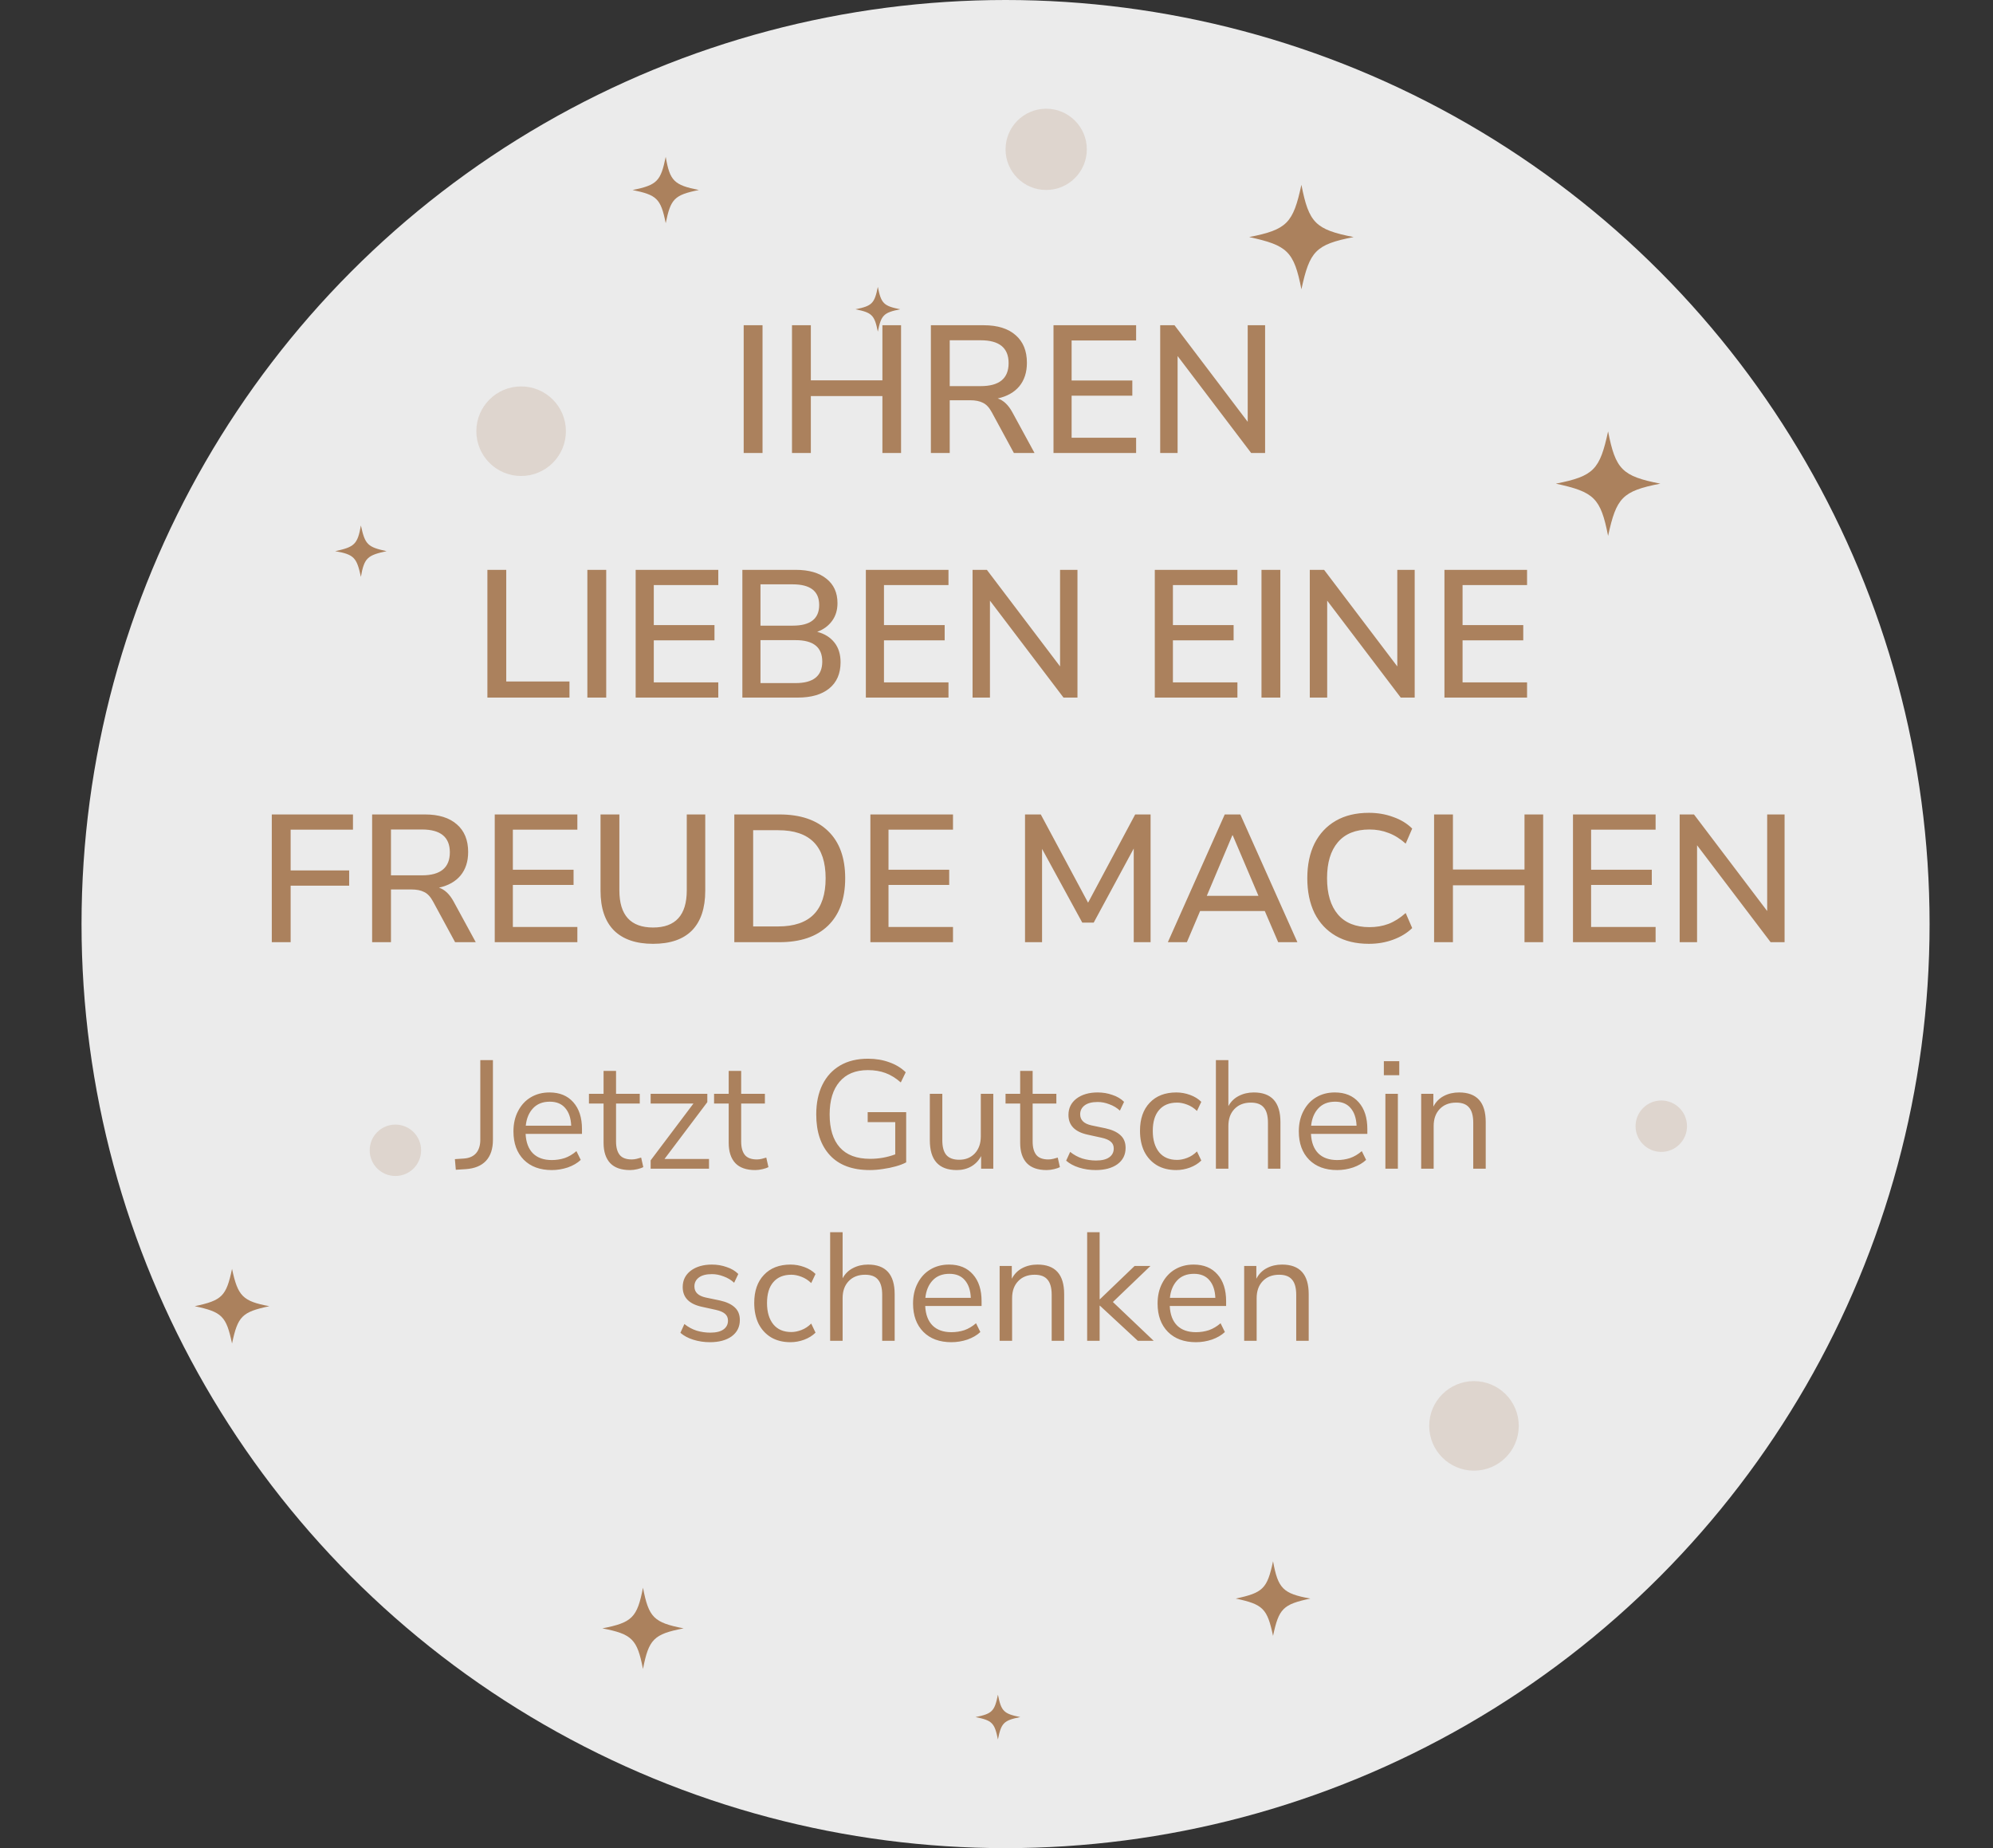<svg width="220" height="204" viewBox="0 0 220 204" fill="none" xmlns="http://www.w3.org/2000/svg">
<rect x="0" y="0" width="220" height="204" fill="#333333" stroke="none"/>
<circle opacity="0.9" cx="111" cy="102" r="102" fill="white"/>
<path d="M50.316 129.119L50.214 127.946L51.234 127.878C51.812 127.833 52.254 127.634 52.56 127.283C52.866 126.92 53.019 126.427 53.019 125.804V117.015H54.413V125.821C54.413 126.807 54.158 127.578 53.648 128.133C53.138 128.677 52.395 128.983 51.421 129.051L50.316 129.119ZM60.91 129.153C59.607 129.153 58.576 128.773 57.816 128.014C57.057 127.243 56.678 126.201 56.678 124.886C56.678 124.036 56.847 123.288 57.188 122.642C57.528 121.985 57.992 121.48 58.581 121.129C59.182 120.766 59.873 120.585 60.656 120.585C61.778 120.585 62.656 120.948 63.291 121.673C63.925 122.387 64.243 123.373 64.243 124.631V125.158H58.02C58.066 126.099 58.338 126.818 58.837 127.317C59.335 127.804 60.026 128.048 60.91 128.048C61.409 128.048 61.885 127.974 62.339 127.827C62.792 127.668 63.222 127.413 63.63 127.062L64.106 128.031C63.733 128.382 63.257 128.66 62.678 128.864C62.1 129.057 61.511 129.153 60.91 129.153ZM60.69 121.605C59.907 121.605 59.29 121.849 58.837 122.336C58.383 122.823 58.117 123.464 58.038 124.257H63.053C63.019 123.418 62.797 122.767 62.389 122.302C61.993 121.837 61.426 121.605 60.69 121.605ZM69.55 129.153C68.576 129.153 67.845 128.898 67.357 128.388C66.87 127.867 66.626 127.119 66.626 126.144V121.809H65.011V120.738H66.626V118.205H68.003V120.738H70.621V121.809H68.003V126.008C68.003 126.654 68.139 127.147 68.411 127.487C68.683 127.816 69.125 127.98 69.737 127.98C69.919 127.98 70.1 127.957 70.281 127.912C70.463 127.867 70.627 127.821 70.774 127.776L71.012 128.83C70.865 128.909 70.65 128.983 70.366 129.051C70.083 129.119 69.811 129.153 69.55 129.153ZM71.822 129V128.082L76.548 121.809H71.822V120.738H78.078V121.656L73.352 127.929H78.265V129H71.822ZM83.363 129.153C82.388 129.153 81.657 128.898 81.17 128.388C80.683 127.867 80.439 127.119 80.439 126.144V121.809H78.824V120.738H80.439V118.205H81.816V120.738H84.434V121.809H81.816V126.008C81.816 126.654 81.952 127.147 82.224 127.487C82.496 127.816 82.938 127.98 83.55 127.98C83.731 127.98 83.912 127.957 84.094 127.912C84.275 127.867 84.439 127.821 84.587 127.776L84.825 128.83C84.677 128.909 84.462 128.983 84.179 129.051C83.895 129.119 83.624 129.153 83.363 129.153ZM96.018 129.153C94.092 129.153 92.624 128.609 91.615 127.521C90.607 126.433 90.102 124.931 90.102 123.016C90.102 121.747 90.329 120.653 90.782 119.735C91.236 118.817 91.887 118.109 92.737 117.61C93.587 117.111 94.613 116.862 95.814 116.862C96.664 116.862 97.446 116.992 98.16 117.253C98.874 117.502 99.481 117.871 99.979 118.358L99.435 119.48C98.891 119.004 98.33 118.658 97.752 118.443C97.174 118.228 96.523 118.12 95.797 118.12C94.437 118.12 93.395 118.551 92.669 119.412C91.944 120.262 91.581 121.463 91.581 123.016C91.581 124.603 91.955 125.815 92.703 126.654C93.451 127.493 94.568 127.912 96.052 127.912C97.016 127.912 97.939 127.748 98.823 127.419V123.866H95.78V122.761H100.03V128.303C99.713 128.473 99.328 128.62 98.874 128.745C98.432 128.87 97.962 128.966 97.463 129.034C96.965 129.113 96.483 129.153 96.018 129.153ZM105.616 129.153C103.633 129.153 102.641 128.059 102.641 125.872V120.738H104.018V125.855C104.018 126.592 104.166 127.136 104.46 127.487C104.766 127.838 105.242 128.014 105.888 128.014C106.591 128.014 107.163 127.782 107.605 127.317C108.047 126.841 108.268 126.212 108.268 125.43V120.738H109.645V129H108.302V127.606C108.042 128.105 107.673 128.49 107.197 128.762C106.733 129.023 106.206 129.153 105.616 129.153ZM115.537 129.153C114.562 129.153 113.831 128.898 113.344 128.388C112.856 127.867 112.613 127.119 112.613 126.144V121.809H110.998V120.738H112.613V118.205H113.99V120.738H116.608V121.809H113.99V126.008C113.99 126.654 114.126 127.147 114.398 127.487C114.67 127.816 115.112 127.98 115.724 127.98C115.905 127.98 116.086 127.957 116.268 127.912C116.449 127.867 116.613 127.821 116.761 127.776L116.999 128.83C116.851 128.909 116.636 128.983 116.353 129.051C116.069 129.119 115.797 129.153 115.537 129.153ZM120.953 129.153C120.307 129.153 119.695 129.062 119.117 128.881C118.539 128.7 118.063 128.445 117.689 128.116L118.131 127.147C118.539 127.476 118.987 127.719 119.474 127.878C119.973 128.025 120.477 128.099 120.987 128.099C121.633 128.099 122.12 127.98 122.449 127.742C122.778 127.504 122.942 127.181 122.942 126.773C122.942 126.456 122.834 126.206 122.619 126.025C122.404 125.832 122.064 125.685 121.599 125.583L120.052 125.243C118.647 124.937 117.944 124.212 117.944 123.067C117.944 122.319 118.239 121.718 118.828 121.265C119.429 120.812 120.211 120.585 121.174 120.585C121.741 120.585 122.279 120.676 122.789 120.857C123.31 121.027 123.741 121.282 124.081 121.622L123.622 122.591C123.293 122.285 122.908 122.053 122.466 121.894C122.035 121.724 121.605 121.639 121.174 121.639C120.539 121.639 120.058 121.764 119.729 122.013C119.4 122.262 119.236 122.591 119.236 122.999C119.236 123.634 119.655 124.042 120.494 124.223L122.041 124.546C122.766 124.705 123.316 124.96 123.69 125.311C124.064 125.651 124.251 126.116 124.251 126.705C124.251 127.464 123.951 128.065 123.35 128.507C122.749 128.938 121.95 129.153 120.953 129.153ZM129.852 129.153C129.024 129.153 128.31 128.977 127.71 128.626C127.109 128.263 126.644 127.759 126.316 127.113C125.998 126.456 125.84 125.691 125.84 124.818C125.84 123.503 126.197 122.472 126.911 121.724C127.625 120.965 128.605 120.585 129.852 120.585C130.362 120.585 130.866 120.676 131.365 120.857C131.863 121.038 132.277 121.293 132.606 121.622L132.13 122.625C131.801 122.308 131.438 122.075 131.042 121.928C130.656 121.781 130.288 121.707 129.937 121.707C129.075 121.707 128.412 121.979 127.948 122.523C127.483 123.056 127.251 123.826 127.251 124.835C127.251 125.821 127.483 126.603 127.948 127.181C128.412 127.748 129.075 128.031 129.937 128.031C130.288 128.031 130.656 127.957 131.042 127.81C131.438 127.663 131.801 127.425 132.13 127.096L132.606 128.099C132.277 128.428 131.858 128.688 131.348 128.881C130.849 129.062 130.35 129.153 129.852 129.153ZM134.219 129V117.015H135.596V122.098C135.868 121.599 136.247 121.225 136.735 120.976C137.233 120.715 137.789 120.585 138.401 120.585C140.361 120.585 141.342 121.673 141.342 123.849V129H139.965V123.934C139.965 123.163 139.812 122.602 139.506 122.251C139.211 121.888 138.735 121.707 138.078 121.707C137.318 121.707 136.712 121.945 136.259 122.421C135.817 122.886 135.596 123.509 135.596 124.291V129H134.219ZM147.604 129.153C146.301 129.153 145.269 128.773 144.51 128.014C143.751 127.243 143.371 126.201 143.371 124.886C143.371 124.036 143.541 123.288 143.881 122.642C144.221 121.985 144.686 121.48 145.275 121.129C145.876 120.766 146.567 120.585 147.349 120.585C148.471 120.585 149.349 120.948 149.984 121.673C150.619 122.387 150.936 123.373 150.936 124.631V125.158H144.714C144.759 126.099 145.031 126.818 145.53 127.317C146.029 127.804 146.72 128.048 147.604 128.048C148.103 128.048 148.579 127.974 149.032 127.827C149.485 127.668 149.916 127.413 150.324 127.062L150.8 128.031C150.426 128.382 149.95 128.66 149.372 128.864C148.794 129.057 148.205 129.153 147.604 129.153ZM147.383 121.605C146.601 121.605 145.983 121.849 145.53 122.336C145.077 122.823 144.81 123.464 144.731 124.257H149.746C149.712 123.418 149.491 122.767 149.083 122.302C148.686 121.837 148.12 121.605 147.383 121.605ZM152.759 118.681V117.134H154.459V118.681H152.759ZM152.929 129V120.738H154.306V129H152.929ZM156.88 129V120.738H158.223V122.149C158.495 121.628 158.88 121.237 159.379 120.976C159.878 120.715 160.439 120.585 161.062 120.585C163.023 120.585 164.003 121.673 164.003 123.849V129H162.626V123.934C162.626 123.163 162.473 122.602 162.167 122.251C161.872 121.888 161.396 121.707 160.739 121.707C159.98 121.707 159.373 121.945 158.92 122.421C158.478 122.886 158.257 123.509 158.257 124.291V129H156.88ZM78.37 148.153C77.724 148.153 77.112 148.062 76.534 147.881C75.956 147.7 75.48 147.445 75.106 147.116L75.548 146.147C75.956 146.476 76.404 146.719 76.891 146.878C77.39 147.025 77.894 147.099 78.404 147.099C79.05 147.099 79.537 146.98 79.866 146.742C80.195 146.504 80.359 146.181 80.359 145.773C80.359 145.456 80.251 145.206 80.036 145.025C79.821 144.832 79.481 144.685 79.016 144.583L77.469 144.243C76.064 143.937 75.361 143.212 75.361 142.067C75.361 141.319 75.656 140.718 76.245 140.265C76.846 139.812 77.628 139.585 78.591 139.585C79.158 139.585 79.696 139.676 80.206 139.857C80.727 140.027 81.158 140.282 81.498 140.622L81.039 141.591C80.71 141.285 80.325 141.053 79.883 140.894C79.452 140.724 79.022 140.639 78.591 140.639C77.956 140.639 77.475 140.764 77.146 141.013C76.817 141.262 76.653 141.591 76.653 141.999C76.653 142.634 77.072 143.042 77.911 143.223L79.458 143.546C80.183 143.705 80.733 143.96 81.107 144.311C81.481 144.651 81.668 145.116 81.668 145.705C81.668 146.464 81.368 147.065 80.767 147.507C80.166 147.938 79.367 148.153 78.37 148.153ZM87.269 148.153C86.441 148.153 85.727 147.977 85.127 147.626C84.526 147.263 84.061 146.759 83.733 146.113C83.415 145.456 83.257 144.691 83.257 143.818C83.257 142.503 83.614 141.472 84.328 140.724C85.042 139.965 86.022 139.585 87.269 139.585C87.779 139.585 88.283 139.676 88.782 139.857C89.28 140.038 89.694 140.293 90.023 140.622L89.547 141.625C89.218 141.308 88.855 141.075 88.459 140.928C88.073 140.781 87.705 140.707 87.354 140.707C86.492 140.707 85.829 140.979 85.365 141.523C84.9 142.056 84.668 142.826 84.668 143.835C84.668 144.821 84.9 145.603 85.365 146.181C85.829 146.748 86.492 147.031 87.354 147.031C87.705 147.031 88.073 146.957 88.459 146.81C88.855 146.663 89.218 146.425 89.547 146.096L90.023 147.099C89.694 147.428 89.275 147.688 88.765 147.881C88.266 148.062 87.767 148.153 87.269 148.153ZM91.636 148V136.015H93.013V141.098C93.285 140.599 93.664 140.225 94.152 139.976C94.65 139.715 95.206 139.585 95.818 139.585C97.778 139.585 98.759 140.673 98.759 142.849V148H97.382V142.934C97.382 142.163 97.229 141.602 96.923 141.251C96.628 140.888 96.152 140.707 95.495 140.707C94.735 140.707 94.129 140.945 93.676 141.421C93.234 141.886 93.013 142.509 93.013 143.291V148H91.636ZM105.021 148.153C103.718 148.153 102.686 147.773 101.927 147.014C101.168 146.243 100.788 145.201 100.788 143.886C100.788 143.036 100.958 142.288 101.298 141.642C101.638 140.985 102.103 140.48 102.692 140.129C103.293 139.766 103.984 139.585 104.766 139.585C105.888 139.585 106.766 139.948 107.401 140.673C108.036 141.387 108.353 142.373 108.353 143.631V144.158H102.131C102.176 145.099 102.448 145.818 102.947 146.317C103.446 146.804 104.137 147.048 105.021 147.048C105.52 147.048 105.996 146.974 106.449 146.827C106.902 146.668 107.333 146.413 107.741 146.062L108.217 147.031C107.843 147.382 107.367 147.66 106.789 147.864C106.211 148.057 105.622 148.153 105.021 148.153ZM104.8 140.605C104.018 140.605 103.4 140.849 102.947 141.336C102.494 141.823 102.227 142.464 102.148 143.257H107.163C107.129 142.418 106.908 141.767 106.5 141.302C106.103 140.837 105.537 140.605 104.8 140.605ZM110.346 148V139.738H111.689V141.149C111.961 140.628 112.346 140.237 112.845 139.976C113.343 139.715 113.904 139.585 114.528 139.585C116.488 139.585 117.469 140.673 117.469 142.849V148H116.092V142.934C116.092 142.163 115.939 141.602 115.633 141.251C115.338 140.888 114.862 140.707 114.205 140.707C113.445 140.707 112.839 140.945 112.386 141.421C111.944 141.886 111.723 142.509 111.723 143.291V148H110.346ZM120.008 148V136.015H121.385V143.41H121.419L125.244 139.738H126.995L122.847 143.716L127.352 148H125.601L121.419 144.124H121.385V148H120.008ZM132.015 148.153C130.712 148.153 129.68 147.773 128.921 147.014C128.162 146.243 127.782 145.201 127.782 143.886C127.782 143.036 127.952 142.288 128.292 141.642C128.632 140.985 129.097 140.48 129.686 140.129C130.287 139.766 130.978 139.585 131.76 139.585C132.882 139.585 133.76 139.948 134.395 140.673C135.03 141.387 135.347 142.373 135.347 143.631V144.158H129.125C129.17 145.099 129.442 145.818 129.941 146.317C130.44 146.804 131.131 147.048 132.015 147.048C132.514 147.048 132.99 146.974 133.443 146.827C133.896 146.668 134.327 146.413 134.735 146.062L135.211 147.031C134.837 147.382 134.361 147.66 133.783 147.864C133.205 148.057 132.616 148.153 132.015 148.153ZM131.794 140.605C131.012 140.605 130.394 140.849 129.941 141.336C129.488 141.823 129.221 142.464 129.142 143.257H134.157C134.123 142.418 133.902 141.767 133.494 141.302C133.097 140.837 132.531 140.605 131.794 140.605ZM137.34 148V139.738H138.683V141.149C138.955 140.628 139.34 140.237 139.839 139.976C140.338 139.715 140.899 139.585 141.522 139.585C143.483 139.585 144.463 140.673 144.463 142.849V148H143.086V142.934C143.086 142.163 142.933 141.602 142.627 141.251C142.332 140.888 141.856 140.707 141.199 140.707C140.44 140.707 139.833 140.945 139.38 141.421C138.938 141.886 138.717 142.509 138.717 143.291V148H137.34Z" fill="#AB815D"/>
<path opacity="0.2" d="M43.646 129.808C45.213 129.808 46.484 128.538 46.484 126.971C46.484 125.403 45.213 124.133 43.646 124.133C42.079 124.133 40.809 125.403 40.809 126.971C40.809 128.538 42.079 129.808 43.646 129.808Z" fill="#AB815D"/>
<path d="M149.424 26.167C145.214 26.991 144.573 27.723 143.658 31.933C142.834 27.723 142.101 27.082 137.891 26.167C142.101 25.343 142.742 24.611 143.658 20.4C144.481 24.611 145.214 25.343 149.424 26.167Z" fill="#AB815D"/>
<path d="M99.373 34.139C97.542 34.505 97.267 34.78 96.901 36.611C96.535 34.78 96.26 34.505 94.43 34.139C96.26 33.773 96.535 33.498 96.901 31.668C97.267 33.498 97.542 33.773 99.373 34.139Z" fill="#AB815D"/>
<path d="M112.629 189.533C110.798 189.899 110.524 190.174 110.157 192.004C109.791 190.174 109.517 189.899 107.686 189.533C109.517 189.167 109.791 188.892 110.157 187.061C110.524 188.892 110.798 189.167 112.629 189.533Z" fill="#AB815D"/>
<path d="M144.646 176.451C141.625 177.092 141.168 177.55 140.527 180.57C139.886 177.55 139.429 177.092 136.408 176.451C139.429 175.81 139.886 175.353 140.527 172.332C141.076 175.353 141.625 175.902 144.646 176.451Z" fill="#AB815D"/>
<path opacity="0.2" d="M183.383 127.148C184.95 127.148 186.221 125.877 186.221 124.31C186.221 122.743 184.95 121.473 183.383 121.473C181.816 121.473 180.545 122.743 180.545 124.31C180.545 125.877 181.816 127.148 183.383 127.148Z" fill="#AB815D"/>
<path opacity="0.2" d="M162.708 162.333C165.438 162.333 167.651 160.12 167.651 157.391C167.651 154.661 165.438 152.448 162.708 152.448C159.978 152.448 157.765 154.661 157.765 157.391C157.765 160.12 159.978 162.333 162.708 162.333Z" fill="#AB815D"/>
<path d="M42.675 60.838C40.57 61.295 40.204 61.57 39.838 63.675C39.38 61.57 39.105 61.204 37 60.838C39.105 60.38 39.471 60.105 39.838 58C40.295 60.105 40.57 60.38 42.675 60.838Z" fill="#AB815D"/>
<path d="M183.278 53.385C179.067 54.209 178.426 54.941 177.511 59.151C176.687 54.941 175.955 54.3 171.744 53.385C175.955 52.561 176.596 51.829 177.511 47.618C178.335 51.829 179.067 52.561 183.278 53.385Z" fill="#AB815D"/>
<path opacity="0.2" d="M57.525 52.54C60.255 52.54 62.468 50.327 62.468 47.597C62.468 44.867 60.255 42.654 57.525 42.654C54.795 42.654 52.582 44.867 52.582 47.597C52.582 50.327 54.795 52.54 57.525 52.54Z" fill="#AB815D"/>
<path d="M77.148 20.974C74.401 21.523 74.035 21.981 73.486 24.635C72.937 21.889 72.479 21.523 69.825 20.974C72.571 20.425 72.937 19.967 73.486 17.312C73.944 19.967 74.401 20.425 77.148 20.974Z" fill="#AB815D"/>
<path d="M29.733 144.179C26.712 144.82 26.255 145.277 25.614 148.298C24.973 145.277 24.515 144.82 21.495 144.179C24.515 143.538 24.973 143.081 25.614 140.06C26.255 143.081 26.804 143.63 29.733 144.179Z" fill="#AB815D"/>
<path d="M75.461 179.74C72.166 180.38 71.617 180.93 70.976 184.225C70.335 180.93 69.786 180.38 66.491 179.74C69.786 179.099 70.335 178.55 70.976 175.255C71.617 178.55 72.166 179.099 75.461 179.74Z" fill="#AB815D"/>
<path opacity="0.2" d="M115.485 20.97C117.962 20.97 119.97 18.962 119.97 16.485C119.97 14.008 117.962 12 115.485 12C113.008 12 111 14.008 111 16.485C111 18.962 113.008 20.97 115.485 20.97Z" fill="#AB815D"/>
<path d="M82.093 50V35.9H84.173V50H82.093ZM87.425 50V35.9H89.505V41.98H97.405V35.9H99.465V50H97.405V43.72H89.505V50H87.425ZM102.757 50V35.9H108.597C110.117 35.9 111.291 36.267 112.117 37C112.944 37.72 113.357 38.733 113.357 40.04C113.357 41.093 113.077 41.96 112.517 42.64C111.957 43.307 111.164 43.753 110.137 43.98C110.777 44.193 111.317 44.707 111.757 45.52L114.197 50H111.917L109.477 45.5C109.197 44.98 108.871 44.633 108.497 44.46C108.137 44.273 107.671 44.18 107.097 44.18H104.837V50H102.757ZM104.837 42.62H108.257C110.311 42.62 111.337 41.773 111.337 40.08C111.337 38.4 110.311 37.56 108.257 37.56H104.837V42.62ZM116.292 50V35.9H125.412V37.58H118.292V42H124.992V43.68H118.292V48.32H125.412V50H116.292ZM128.07 50V35.9H129.65L137.73 46.56V35.9H139.65V50H138.11L129.99 39.3V50H128.07ZM53.802 77V62.9H55.882V75.22H62.862V77H53.802ZM64.837 77V62.9H66.917V77H64.837ZM70.169 77V62.9H79.289V64.58H72.169V69H78.869V70.68H72.169V75.32H79.289V77H70.169ZM81.947 77V62.9H87.827C89.293 62.9 90.427 63.227 91.227 63.88C92.04 64.52 92.447 65.42 92.447 66.58C92.447 67.34 92.247 67.993 91.847 68.54C91.447 69.087 90.9 69.487 90.207 69.74C91.02 69.953 91.653 70.347 92.107 70.92C92.56 71.493 92.787 72.22 92.787 73.1C92.787 74.353 92.367 75.32 91.527 76C90.7 76.667 89.547 77 88.067 77H81.947ZM83.947 69.06H87.507C89.453 69.06 90.427 68.3 90.427 66.78C90.427 65.26 89.453 64.5 87.507 64.5H83.947V69.06ZM83.947 75.4H87.827C89.787 75.4 90.767 74.607 90.767 73.02C90.767 71.447 89.787 70.66 87.827 70.66H83.947V75.4ZM95.579 77V62.9H104.699V64.58H97.579V69H104.279V70.68H97.579V75.32H104.699V77H95.579ZM107.357 77V62.9H108.937L117.017 73.56V62.9H118.937V77H117.397L109.277 66.3V77H107.357ZM127.474 77V62.9H136.594V64.58H129.474V69H136.174V70.68H129.474V75.32H136.594V77H127.474ZM139.251 77V62.9H141.331V77H139.251ZM144.583 77V62.9H146.163L154.243 73.56V62.9H156.163V77H154.623L146.503 66.3V77H144.583ZM159.447 77V62.9H168.567V64.58H161.447V69H168.147V70.68H161.447V75.32H168.567V77H159.447ZM30.003 104V89.9H38.963V91.58H32.083V96.08H38.543V97.76H32.083V104H30.003ZM41.078 104V89.9H46.917C48.438 89.9 49.611 90.267 50.438 91C51.264 91.72 51.678 92.733 51.678 94.04C51.678 95.093 51.398 95.96 50.837 96.64C50.278 97.307 49.484 97.753 48.458 97.98C49.097 98.193 49.638 98.707 50.078 99.52L52.517 104H50.237L47.797 99.5C47.517 98.98 47.191 98.633 46.818 98.46C46.458 98.273 45.991 98.18 45.417 98.18H43.157V104H41.078ZM43.157 96.62H46.578C48.631 96.62 49.657 95.773 49.657 94.08C49.657 92.4 48.631 91.56 46.578 91.56H43.157V96.62ZM54.613 104V89.9H63.733V91.58H56.613V96H63.313V97.68H56.613V102.32H63.733V104H54.613ZM72.09 104.18C70.21 104.18 68.77 103.687 67.77 102.7C66.783 101.7 66.29 100.24 66.29 98.32V89.9H68.37V98.28C68.37 101.013 69.61 102.38 72.09 102.38C74.57 102.38 75.81 101.013 75.81 98.28V89.9H77.85V98.32C77.85 100.24 77.363 101.7 76.39 102.7C75.417 103.687 73.983 104.18 72.09 104.18ZM81.058 104V89.9H86.038C88.358 89.9 90.145 90.507 91.398 91.72C92.665 92.933 93.298 94.673 93.298 96.94C93.298 99.207 92.665 100.953 91.398 102.18C90.145 103.393 88.358 104 86.038 104H81.058ZM83.138 102.26H85.918C89.398 102.26 91.138 100.487 91.138 96.94C91.138 93.407 89.398 91.64 85.918 91.64H83.138V102.26ZM96.078 104V89.9H105.198V91.58H98.078V96H104.778V97.68H98.078V102.32H105.198V104H96.078ZM113.149 104V89.9H114.889L120.109 99.64L125.309 89.9H127.009V104H125.149V93.66L120.729 101.84H119.469L115.029 93.7V104H113.149ZM128.915 104L135.195 89.9H136.915L143.215 104H141.095L139.615 100.56H132.475L131.015 104H128.915ZM136.035 92.2L133.215 98.88H138.915L136.075 92.2H136.035ZM151.108 104.18C149.682 104.18 148.462 103.887 147.448 103.3C146.435 102.713 145.655 101.88 145.108 100.8C144.575 99.707 144.308 98.42 144.308 96.94C144.308 95.46 144.575 94.18 145.108 93.1C145.655 92.02 146.435 91.187 147.448 90.6C148.462 90.013 149.682 89.72 151.108 89.72C152.068 89.72 152.962 89.873 153.788 90.18C154.628 90.473 155.328 90.9 155.888 91.46L155.168 93.12C154.555 92.573 153.922 92.18 153.268 91.94C152.628 91.687 151.928 91.56 151.168 91.56C149.648 91.56 148.488 92.027 147.688 92.96C146.888 93.893 146.488 95.22 146.488 96.94C146.488 98.66 146.888 99.993 147.688 100.94C148.488 101.873 149.648 102.34 151.168 102.34C151.928 102.34 152.628 102.22 153.268 101.98C153.922 101.727 154.555 101.327 155.168 100.78L155.888 102.44C155.328 102.987 154.628 103.413 153.788 103.72C152.962 104.027 152.068 104.18 151.108 104.18ZM158.304 104V89.9H160.384V95.98H168.284V89.9H170.344V104H168.284V97.72H160.384V104H158.304ZM173.636 104V89.9H182.756V91.58H175.636V96H182.336V97.68H175.636V102.32H182.756V104H173.636ZM185.413 104V89.9H186.993L195.073 100.56V89.9H196.993V104H195.453L187.333 93.3V104H185.413Z" fill="#AB815D"/>
</svg>
